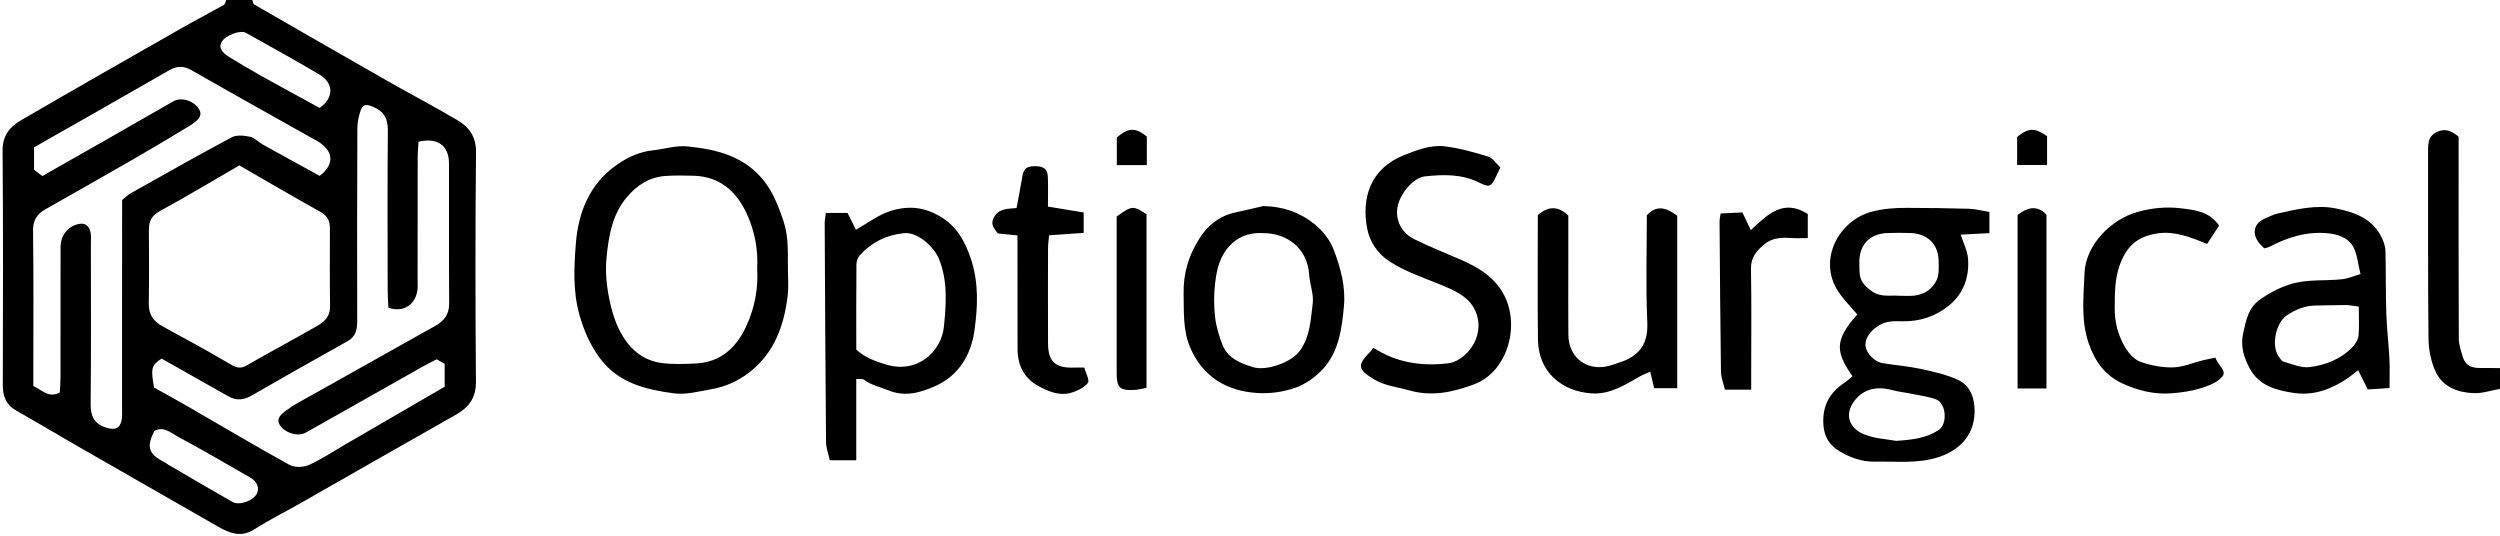 <svg xmlns="http://www.w3.org/2000/svg" width="960" height="206" fill="none"><path fill="#000" d="M96.88 0c.22.57.27 1.44.68 1.68 17.16 9.9 34.33 19.78 51.54 29.58 8.84 5.03 17.85 9.75 26.6 14.92 4.48 2.65 7.15 6.35 7.09 12.29-.29 29.34-.27 58.69-.03 88.03.05 6.27-2.66 9.91-7.78 12.8-19.78 11.16-39.46 22.48-59.2 33.71-6 3.42-12.22 6.5-18.03 10.22-5.4 3.45-9.87 1.37-14.5-1.28-17.89-10.24-35.79-20.47-53.66-30.74-7.83-4.5-15.57-9.14-23.42-13.59-3.91-2.22-5.1-5.53-5.09-9.78.06-30.01.17-60.02-.09-90.02-.05-5.83 2.87-9.2 7.17-11.7 20.49-11.91 41.08-23.64 61.67-35.37 5.33-3.04 10.78-5.85 16.13-8.86.51-.28.63-1.24.93-1.89h9.99zM59.16 148.81c4.39 2.45 8.92 4.92 13.38 7.5 12.84 7.42 25.59 15.01 38.57 22.17 1.97 1.08 5.39 1.02 7.5.07 4.97-2.24 9.55-5.32 14.29-8.07 12.54-7.28 25.08-14.55 37.85-21.97v-8.78c-1.03-.59-2.01-1.16-3.08-1.77-1.72.9-3.44 1.74-5.11 2.68-15.03 8.48-30.04 17-45.08 25.46-3.13 1.76-8.43.06-10.15-3.12-1.12-2.07-.1-3.69 3.92-6.28.42-.27.76-.65 1.19-.89 18.27-10.26 36.55-20.52 54.84-30.75 3.41-1.91 5.23-4.48 5.2-8.62-.13-17.91-.02-35.83-.07-53.74-.02-6.83-4.41-9.99-11.7-8.28-.11 2.02-.32 4.15-.32 6.27-.03 15.59-.02 31.18-.03 46.77 0 1.33.12 2.67-.07 3.98-.8 5.7-5.52 8.69-11.14 6.72-.09-1.94-.28-4.06-.28-6.17-.02-20.57-.14-41.13.07-61.7.05-4.76-1.39-7.51-5.93-9.39-2.66-1.1-3.82-.59-4.54 1.58-.71 2.14-1.23 4.45-1.24 6.69-.1 24.71-.13 49.43-.06 74.14 0 3.32-.55 5.95-3.75 7.73-12.39 6.91-24.73 13.9-37.02 20.97-3.05 1.75-5.85 1.81-8.85.1-8.53-4.86-17.09-9.67-25.5-14.42-3.94 2.62-4.2 3.7-2.89 11.12zm32.75-85.29C81.44 69.58 71.5 75.54 61.32 81.1c-3.08 1.69-4.14 3.84-4.14 6.99.01 9.45.14 18.9-.05 28.34-.09 4.3 1.74 6.96 5.4 8.94 8.79 4.76 17.57 9.55 26.17 14.64 2.32 1.37 3.84 1.6 6.21.22 8.92-5.17 18.05-9.97 26.98-15.13 2.64-1.53 4.9-3.58 4.85-7.28-.14-10.11-.06-20.22-.06-30.33 0-2.82-1.1-4.73-3.75-6.2-10.29-5.72-20.44-11.68-31.01-17.77h-.01zm-45 13.27c1.38-1.11 2.18-1.96 3.16-2.5C63 67.03 75.89 59.71 88.97 52.73c1.88-1 4.78-.69 7.05-.21 1.77.38 3.22 2.05 4.91 2.99 7.3 4.07 14.63 8.08 21.81 12.03 5.96-4.47 5.36-9.85-1.13-13.49-16.02-9-32.08-17.94-48.03-27.07-3.1-1.77-5.63-1.71-8.65.03-17.19 9.9-34.46 19.67-51.85 29.57v8.62c.91.69 1.92 1.45 3.18 2.4 7.57-4.29 15.13-8.56 22.67-12.87 9.25-5.28 18.46-10.61 27.72-15.86 3.01-1.71 7.8-.16 9.75 2.99 1.31 2.12.5 3.94-3.44 6.35-7.42 4.54-14.91 8.98-22.44 13.33-11.01 6.35-22.1 12.58-33.15 18.87-3.19 1.82-4.74 4.2-4.68 8.24.25 18.07.11 36.16.11 54.23v5.36c3.42 1.57 5.83 4.75 10.16 2.49.09-1.72.27-3.66.27-5.61.03-16.75 0-33.5.03-50.25 0-4.61 2.99-8.24 7.36-8.92 2.41-.37 3.68 1.18 4.14 3.24.32 1.43.14 2.97.14 4.46 0 20.4.13 40.8-.09 61.2-.05 4.69 1.04 7.71 5.82 9.3 3.33 1.1 5.36.61 6.07-2.78.3-1.44.17-2.97.17-4.46.01-24.71.02-49.43.02-74.14V76.8l.02-.01zm75.83-35.36c5.59-3.88 5.48-9.57-.22-12.91-9.28-5.44-18.69-10.66-28.08-15.92-2.19-1.23-7.9 1.01-9.35 3.53-1.16 2.02-.16 3.92 3.3 6 4.13 2.48 8.25 4.97 12.46 7.31 7.31 4.08 14.68 8.05 21.88 11.99h.01zM59.25 165.51c-3.09 6.07-2.24 8.82 3.8 11.92.57.29 1.06.72 1.61 1.04 8.2 4.77 16.37 9.59 24.62 14.27 2.72 1.54 8.13-.51 9.42-3.31.99-2.13-.02-4.57-2.61-6.05-9.35-5.35-18.62-10.84-28.13-15.89-2.52-1.34-5.15-3.97-8.72-1.98h.01zM960 149.32c-3.34.59-6.7 1.76-10.01 1.65-6.04-.19-11.82-2.32-14.57-7.95-1.93-3.95-2.83-8.76-2.88-13.2-.27-24.01-.1-48.02-.16-72.03 0-2.97.14-5.53 3.27-7.06 3.14-1.53 5.67-.64 8.46 1.79v6.07c0 23.85-.04 47.69.07 71.54.01 2.35.88 4.73 1.57 7.04.92 3.1 3.32 4.15 6.38 4.13 2.63-.02 5.26.04 7.88.06v7.96H960zm-657.44-45.63c0 3.15.3 6.34-.05 9.45-1.36 11.85-5.14 22.59-15.15 30.14-4.3 3.24-9.03 5.29-14.48 6.23-4.73.82-9.4 2.16-14.2 1.52-10.9-1.47-21.33-3.98-28.4-13.59-3.68-5-6.03-10.4-7.74-16.42-2.61-9.19-2.13-18.44-1.41-27.54.95-12.01 5.29-22.93 15.81-30.25 4.14-2.88 8.66-4.96 13.79-5.51 4.41-.47 8.88-1.94 13.18-1.5 11.24 1.14 22.02 3.67 29.57 13.4 3.55 4.57 5.46 9.67 7.3 15.03 2.16 6.3 1.7 12.66 1.78 19.05v-.01zm-11.82-.36c.46-7.5-.95-14.75-4.08-21.47-3.92-8.41-10.26-14.03-20.13-14.37-3.65-.12-7.33-.17-10.97.08-6.18.42-10.98 3.53-14.88 8.18-5.62 6.7-6.96 14.93-7.77 23.15-.56 5.69.04 11.36 1.32 17.13 1.3 5.88 3.22 11.19 6.83 15.82 3.15 4.05 7.57 6.75 12.62 7.49 4.35.64 8.86.43 13.28.25 9.9-.41 16-6.27 19.8-14.75 3.04-6.79 4.45-14.02 4-21.51h-.02zm420.6 41.13c-6.19-8.99-7.33-13.5 1.86-23.69-2.45-2.93-5.19-5.64-7.27-8.78-8.11-12.24.25-27.31 12.7-30.67 4.62-1.24 9.04-1.51 13.62-1.5 7.98.02 15.97.1 23.95.35 2.55.08 5.09.8 7.73 1.24v8.11c-3.64.19-7.2.38-11.02.58 1.03 3.24 2.62 6.25 2.83 9.35.48 6.93-1.7 13.23-7.21 17.77-5.18 4.26-11.28 6.31-18.11 6.15-3.09-.07-6.13-.2-9.07 1.69-3.12 2.01-5.41 4.95-4.95 8.03.4 2.7 3.48 5.87 6.51 6.36 4.85.79 9.79 1.16 14.58 2.19 4.91 1.06 9.96 2.16 14.46 4.27 3.9 1.82 5.9 5.55 6.24 10.29.77 10.6-5.79 16.7-13.6 19.27-8.18 2.7-16.35 1.62-24.56 1.8-5.13.11-9.62-1.57-13.84-4.12-3.45-2.09-5.52-5.1-5.94-9.36-.72-7.37 1.98-12.88 8.11-16.88 1.07-.7 1.99-1.62 2.97-2.44l.01-.01zm18.09-30.89c1.83 0 3.67.15 5.47-.03 4-.4 7.17-2.54 8.79-6.03.97-2.1.77-4.83.74-7.27-.07-6.4-4.18-10.49-10.7-10.75-2.98-.12-5.98-.12-8.97 0-6.62.25-10.59 4.24-10.77 10.71-.04 1.32.03 2.65.05 3.97.05 3.6 1.94 5.74 4.92 7.77 3.42 2.33 6.97 1.32 10.46 1.65l.01-.02zm-1.35 55.72c6.44-.41 11.78-1.1 16.4-4.19 3.47-2.33 2.86-10.28-.98-11.71-3.01-1.12-6.3-1.53-9.48-2.19-2.39-.5-4.86-.72-7.21-1.36-6.13-1.68-11.08-.49-14.54 3.86-4.25 5.34-2.26 10.85 3.78 13.19 4.05 1.57 8.63 1.76 12.02 2.39l.01.01zM317.13 81.77h8.33c1.12 2.25 2.14 4.28 3.23 6.46 4.93-2.84 8.65-5.78 13.46-7.27 6.77-2.1 12.72-1.39 18.67 2.03 6.43 3.69 9.67 9.49 11.97 16.3 3.12 9.23 2.68 18.71 1.36 27.88-1.31 9.07-5.99 17.11-15.04 21.09-5.68 2.5-11.55 4.29-18.05 1.6-3.12-1.29-6.48-1.92-9.26-4.05-.53-.41-1.57-.17-3-.27v31.21h-10.16c-.46-2.17-1.42-4.62-1.44-7.08-.26-28.01-.38-56.01-.52-84.02 0-1.12.25-2.23.44-3.89l.01.01zm11.69 52.49c3.3 3.02 7.02 4.36 11.17 5.65 12.54 3.9 21.5-5.25 22.44-14.21.91-8.75 1.58-17.76-1.87-26.3-1.78-4.41-8.02-10.37-13.34-9.87-6.78.64-12.44 3.46-17 8.42-.8.87-1.34 2.34-1.35 3.54-.1 10.92-.06 21.85-.06 32.76l.01.01zm247.331-69.95c-.76 1.56-1.26 2.58-1.74 3.6-1.82 3.88-2.54 4.15-6.45 2.19-6.66-3.33-13.77-3.14-20.84-2.36-4.55.5-9.8 6.95-10.54 12.15-.68 4.79 1.6 9.53 6.5 11.96 5.74 2.85 11.74 5.19 17.62 7.77 6.51 2.86 12.44 6.16 16.33 12.71 7 11.8 2.27 30.41-11.13 35.31-8.19 3-16.13 4.76-24.88 2.23-4.49-1.3-9.15-1.64-13.36-4.19-6.3-3.82-6.68-5.41-1.38-10.72.34-.34.57-.78 1.06-1.47 8.74 5.75 18.41 7.22 28.63 6.04 4.74-.55 9.12-4.99 10.75-9.21 1.71-4.43 1.19-8.72-.84-12.22-2.61-4.5-7.6-6.68-12.44-8.68-6.65-2.76-13.51-4.95-19.69-8.92-4.94-3.18-7.84-7.82-8.78-12.85-2.17-11.52 1.12-22.92 14.24-28.1 5.05-2 10.23-4 15.62-3.35 5.62.68 11.17 2.24 16.6 3.92 1.79.55 3.09 2.67 4.74 4.2l-.02-.01zm330.28 40.92c-1.05-4.14-1.25-7.81-2.9-10.65-1.9-3.26-5.69-4.61-9.55-4.99-8.09-.81-15.47 1.48-22.52 5.19-.55.29-1.22.36-2.01.58-.69-.72-1.39-1.36-1.98-2.1-2.93-3.65-1.9-7.67 2.38-9.39 1.51-.61 2.96-1.46 4.53-1.82 7.42-1.68 14.99-3.52 22.54-2.02 7.35 1.46 14.52 4 17.91 11.75.63 1.44 1.16 3.06 1.19 4.61.19 7.95.06 15.91.32 23.86.19 5.92.9 11.81 1.21 17.73.18 3.45.03 6.92.03 11.03-2.78.18-5.66.37-8.35.54-1.3-2.6-2.37-4.74-3.7-7.41-1.36 1.06-2.4 1.96-3.52 2.74-6.32 4.42-13.35 7.16-21.04 6.03-6.68-.98-13.52-2.73-17.1-9.48-2.19-4.13-3.61-8.38-2.5-13.42 1.11-5.02 1.94-9.79 6.52-13.03 3.46-2.44 7.01-4.3 11.12-5.68 6.84-2.28 13.77-1.3 20.62-2.1 2.12-.25 4.16-1.18 6.78-1.96l.02-.01zm-.65 12.5c-2.02-.24-3.6-.59-5.19-.6-3.82-.01-7.64.18-11.46.2-4.08.03-7.62 1.56-10.93 3.73-4.28 2.8-6.09 11.57-3.27 15.69.55.8 1.15 1.9 1.94 2.12 3.27.92 6.73 2.48 9.91 2.1 6.11-.73 11.95-2.96 16.42-7.53 1.16-1.19 2.3-2.9 2.46-4.48.36-3.57.11-7.2.11-11.23h.01zM485.08 79.13c7.53.11 14.17 2.44 19.72 6.95 3.03 2.46 5.83 5.93 7.22 9.52 2.72 6.98 4.76 14.38 4.05 21.98-.8 8.56-1.9 17.32-7.97 24.01-2.82 3.11-6.66 5.87-10.58 7.27-4.52 1.61-9.69 2.36-14.5 2.07-12.03-.72-21.3-6.26-26.1-17.76-2.73-6.53-2.26-13.5-2.41-20.41-.17-7.75 1.95-14.77 6.07-21.2 3.2-5 7.57-8.63 13.6-9.93 3.64-.79 7.26-1.66 10.9-2.5zm-.2 10.38c-6.72-.36-12.12 2.67-15.36 8.58-1.75 3.18-2.51 7.08-2.93 10.75-.49 4.25-.49 8.64 0 12.89.42 3.66 1.51 7.34 2.88 10.79 2.04 5.12 6.87 6.96 11.67 8.46 5.12 1.6 14.78-1.79 18-6.27 4.02-5.58 4.13-11.96 4.94-18.13.47-3.6-1.13-7.42-1.37-11.16-.64-9.86-8.2-15.94-17.83-15.91zm105.63-6.92c4.06-3.49 7.75-3.58 11.72.16v18.92c0 8.95-.05 17.9.02 26.85.08 9.48 8.16 14.82 17.23 11.47 1.65-.61 3.38-1.03 4.96-1.77 6.19-2.89 8.44-7.48 8.12-14.54-.62-13.72-.18-27.49-.18-41 3.81-4.13 7.47-2.97 11.67.15v66.23h-8.85c-.52-2.17-.93-3.89-1.51-6.32-1.47.65-2.73 1.09-3.87 1.74-5.8 3.3-11.5 7.03-18.57 6.58-11.63-.75-20.53-8.29-20.68-20.69-.19-15.9-.05-31.81-.05-47.78h-.01zm261.631 4.01c-1.61 2.48-3.07 4.72-4.59 7.05-6.37-2.54-12.38-4.98-18.93-4.05-8.14 1.16-12.28 5.3-14.78 12.58-1.83 5.33-1.74 10.65-1.79 16.07-.05 5.5 1.31 10.7 4.13 15.33 1.34 2.2 3.5 4.57 5.81 5.38 3.94 1.38 8.31 2.23 12.47 2.12 3.81-.1 7.57-1.77 11.36-2.71 1.65-.41 3.32-.69 4.92-1.02.92 2.95 4.57 5.03 2.57 7.33-1.91 2.21-5.26 3.5-8.22 4.41-3.57 1.1-7.37 1.63-11.11 1.93-6.67.54-13.08-1.03-19.07-3.82-6.56-3.06-10.43-8.37-12.82-15.27-3.09-8.92-1.99-17.96-1.65-26.93.41-10.86 10.04-20.75 20.45-23.64 5.61-1.55 11.12-2.04 16.61-1.37 5.16.63 10.82 1.12 14.62 6.6l.02.01zM390.72 90.4c-3.06-.31-5.17-.52-7.59-.76-1.12-1.73-2.95-3.2-1.57-5.96 1.84-3.68 5.27-3.46 8.8-3.8.75-4.03 1.53-8.02 2.21-12.03.53-3.12 1.64-4.07 5.04-4.03 3.26.04 4.66 1.15 4.77 4.24.14 3.78.03 7.56.03 11.27 4.87.8 9.31 1.54 13.72 2.26v7.83c-4.39.31-8.6.61-13.28.94-.16 1.83-.41 3.42-.41 5.01-.03 12.1-.04 24.2 0 36.3.02 7.26 2.8 9.78 10.23 9.48.99-.04 1.98 0 3.7 0 .52 1.99 2.16 4.95 1.37 5.91-1.58 1.91-4.37 3.25-6.9 3.88-4.33 1.08-8.47-.73-12.16-2.74-5.43-2.95-7.92-7.97-7.94-14.12-.04-12.6-.02-25.19-.03-37.79V90.4h.01zm281.741 59.23h-10.09c-.58-2.51-1.49-4.67-1.52-6.85-.27-19.23-.4-38.47-.54-57.71 0-.81.2-1.63.4-3.09 2.83-.14 5.71-.28 8.37-.41 1.14 2.41 2.06 4.34 3.22 6.78 6.56-6.06 12.47-12.16 21.89-6.17v9.24c-2.35 0-4.42.12-6.48-.03-3.69-.25-7.26-.07-10.24 2.43-2.92 2.45-5.18 5.04-5.1 9.41.25 13.1.09 26.2.09 39.31v7.09zm-232.21-.7c-1.62.29-3.05.7-4.49.79-5.82.34-6.96-.77-6.96-6.66V83.14c5.85-4.22 6.31-4.25 11.46-.88v66.67h-.01zM774.75 82.5c3.76-2.79 7.42-3.94 11.09-.07v66.73h-11.09V82.5zM428.86 63.42V52.78c4.45-3.81 7.23-3.89 11.52-.34v10.98h-11.52zm345.72-.05V52.6c4.3-3.54 6.77-3.65 11.5-.3v11.07h-11.5z"/></svg>